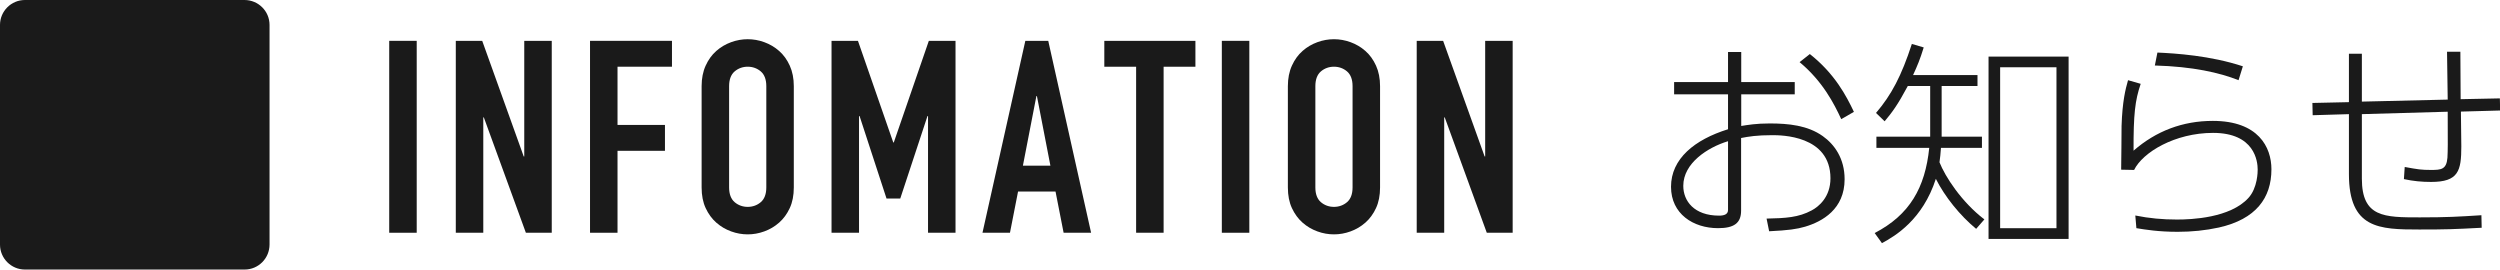 <svg enable-background="new 0 0 185.5 20" height="20" viewBox="0 0 185.5 20" width="185.5" xmlns="http://www.w3.org/2000/svg"><g fill="#1a1a1a"><path d="m28.88 3.03h2.04v14.24h-2.04z"/><path d="m33.82 3.03h1.96l3.08 8.58h.04v-8.58h2.04v14.24h-1.92l-3.12-8.56h-.04v8.56h-2.04z"/><path d="m43.78 3.03h6.08v1.92h-4.04v4.32h3.52v1.92h-3.52v6.08h-2.04z"/><path d="m52.06 6.39c0-.57.1-1.08.3-1.52s.46-.8.79-1.09.69-.5 1.1-.65.82-.22 1.23-.22.82.07 1.23.22.77.36 1.1.65.59.65.79 1.09.3.95.3 1.52v7.52c0 .59-.1 1.1-.3 1.53s-.46.79-.79 1.08-.69.5-1.1.65-.82.22-1.23.22-.82-.07-1.23-.22-.77-.36-1.1-.65-.59-.65-.79-1.08-.3-.94-.3-1.53zm2.04 7.52c0 .49.14.86.41 1.09s.6.35.97.35.7-.12.97-.35.41-.6.41-1.09v-7.52c0-.49-.14-.86-.41-1.09s-.6-.35-.97-.35-.7.12-.97.35-.41.6-.41 1.09z"/><path d="m61.7 3.03h1.96l2.62 7.54h.04l2.6-7.54h1.98v14.24h-2.04v-8.66h-.04l-2.02 6.12h-1.02l-2-6.12h-.04v8.66h-2.04z"/><path d="m76.08 3.03h1.7l3.18 14.24h-2.04l-.6-3.06h-2.78l-.6 3.06h-2.04zm.86 4.1h-.04l-1 5.16h2.04z"/><path d="m84.3 4.95h-2.36v-1.92h6.76v1.92h-2.36v12.32h-2.04z"/><path d="m90.66 3.03h2.04v14.24h-2.04z"/><path d="m95.56 6.39c0-.57.1-1.08.3-1.52s.46-.8.79-1.09.69-.5 1.1-.65.82-.22 1.23-.22.82.07 1.23.22.77.36 1.1.65.59.65.79 1.09.3.95.3 1.52v7.52c0 .59-.1 1.1-.3 1.53s-.46.79-.79 1.08-.69.5-1.1.65-.82.22-1.23.22-.82-.07-1.23-.22-.77-.36-1.1-.65-.59-.65-.79-1.08-.3-.94-.3-1.53zm2.04 7.52c0 .49.14.86.41 1.09s.6.35.97.35.7-.12.97-.35.41-.6.41-1.09v-7.52c0-.49-.14-.86-.41-1.09s-.6-.35-.97-.35-.7.12-.97.35-.41.6-.41 1.09z"/><path d="m105.12 3.03h1.96l3.08 8.58h.04v-8.58h2.04v14.24h-1.92l-3.12-8.56h-.04v8.56h-2.04z"/><path d="m129.18 9.35c.5-.08 1.12-.19 2.13-.19 1.39 0 2.82.14 3.94.94.86.61 1.62 1.65 1.62 3.2 0 2.22-1.65 3.14-2.93 3.52-.61.18-1.23.27-2.67.34l-.19-.94c1.41-.03 2.37-.08 3.35-.61.51-.27 1.39-.98 1.39-2.38 0-3.2-3.68-3.2-4.32-3.2-1.14 0-1.75.1-2.31.21v5.39c0 .93-.53 1.3-1.71 1.3-1.84 0-3.49-1.06-3.49-3.07 0-2.08 1.75-3.5 4.23-4.27v-2.59h-4v-.91h4v-2.23h.98v2.23h3.97v.91h-3.97v2.35zm-.97 1.13c-1.5.46-3.31 1.62-3.31 3.31 0 1.12.8 2.21 2.66 2.21.38 0 .66-.1.66-.42v-5.1zm6.08-6.47c1.86 1.47 2.71 3.11 3.27 4.29l-.94.54c-.53-1.14-1.36-2.79-3.09-4.23z"/><path d="m146.73 5.56v.82h-2.66v3.76h2.99v.83h-3.04c-.03.46-.06.69-.11 1.07.42 1.06 1.62 2.93 3.33 4.24l-.61.7c-1.2-.99-2.32-2.38-2.99-3.71-.98 3.03-3.01 4.24-4 4.77l-.54-.75c2.59-1.34 3.75-3.36 4.05-6.32h-3.92v-.83h3.99v-3.76h-1.66c-.76 1.42-1.16 1.95-1.72 2.62l-.64-.62c1.14-1.33 1.89-2.75 2.66-5.12l.88.26c-.27.88-.48 1.38-.79 2.05h4.78zm6.76 12.17h-5.94v-13.53h5.94zm-.9-12.74h-4.18v11.94h4.18z"/><path d="m158.84 6.22c-.42 1.23-.54 2.26-.53 4.96 1.67-1.46 3.65-2.21 5.88-2.21 3.38 0 4.35 1.95 4.35 3.59 0 2.13-1.15 3.7-3.89 4.32-1.01.22-2.02.32-3.06.32-1.44 0-2.39-.16-3.07-.27l-.08-.94c1.04.21 2.03.3 3.09.3s3.94-.11 5.3-1.6c.69-.75.69-1.97.69-2.11 0-.61-.22-2.72-3.31-2.72-2.83 0-5.22 1.44-5.86 2.75l-.96-.02c.02-.51.02-2.78.03-3.25.06-1.83.29-2.72.48-3.39zm7.26-.27c-1.41-.56-3.39-1.01-6.21-1.09l.19-.96c1.33.06 3.92.22 6.34 1.02z"/><path d="m181.62 7.39c-.02-1.18-.03-2.53-.05-3.55h.99c0 1.28.02 2.45.02 3.52l2.91-.06.02.9-2.91.08c0 .3.03 2.54.03 2.58 0 1.82-.21 2.64-2.24 2.64-.7 0-1.33-.06-2.02-.21l.06-.9c.99.18 1.22.22 1.95.22.75 0 1.15-.03 1.22-.91.03-.61.03-.88.02-3.41l-6.37.18v4.79c0 2.87 1.67 2.87 4.29 2.87 2.03 0 2.88-.05 4.58-.16l.02.93c-2.1.11-2.58.13-4.63.13-2.98 0-5.22-.06-5.22-4.11v-4.45l-2.69.08-.02-.91 2.71-.06v-3.59h.96v3.55z"/><path d="m18.15 20h-16.3c-1.02 0-1.85-.83-1.85-1.85v-16.3c0-1.02.83-1.85 1.85-1.85h16.29c1.03 0 1.86.83 1.86 1.85v16.29c0 1.03-.83 1.86-1.85 1.86z"/></g></svg>